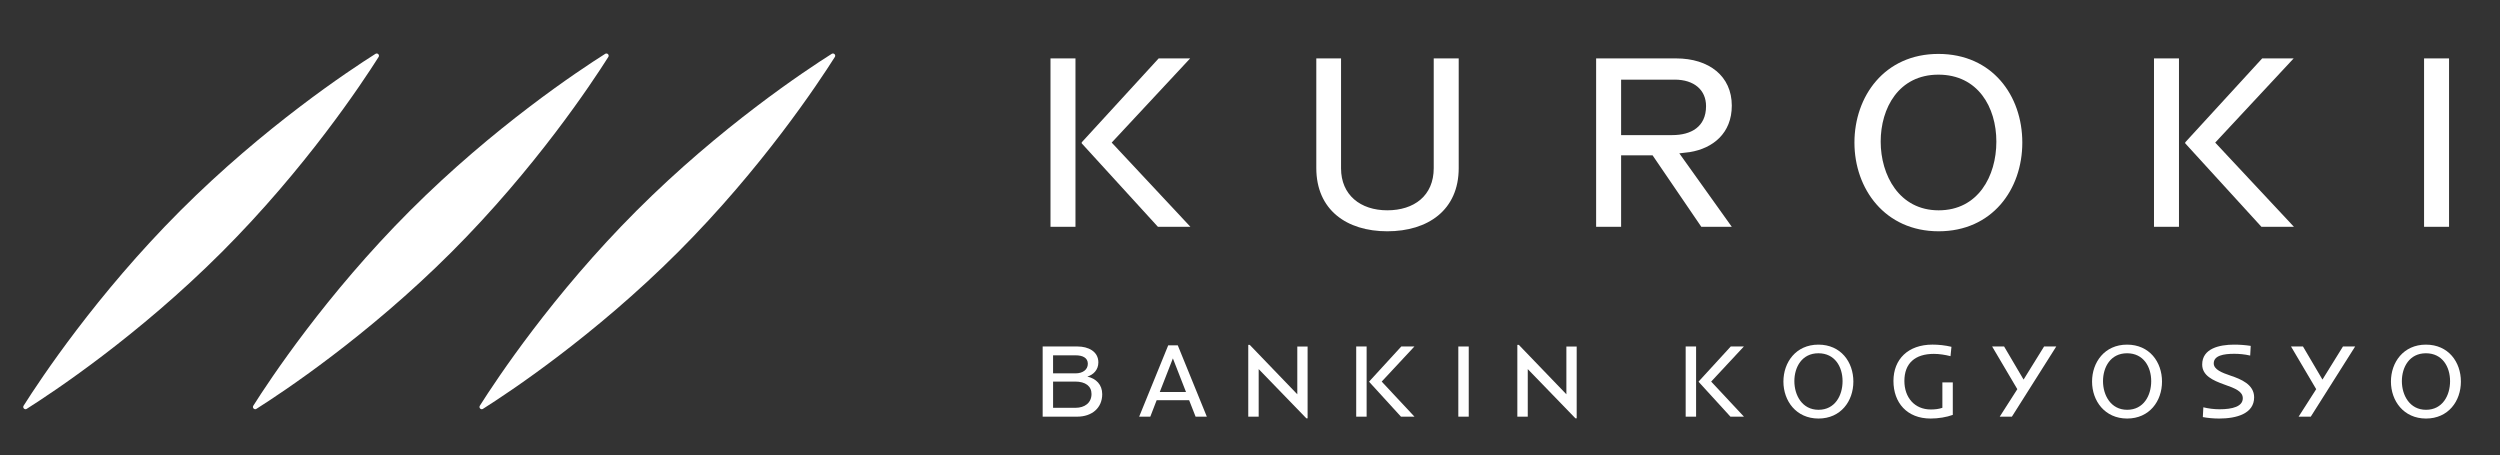 <?xml version="1.0" encoding="UTF-8"?>
<svg id="_レイヤー_2" data-name="レイヤー_2" xmlns="http://www.w3.org/2000/svg" viewBox="0 0 1543.11 280.87">
  <rect x="0" y="0" width="1543.11" height="280.87" fill="#333333" stroke="none"/>
  <defs>
    <style>
      .cls-1 {
        fill: #fff;
      }

      .cls-2 {
        fill: none;
      }
    </style>
  </defs>
  <g id="_レイヤー_1-2" data-name="レイヤー_1">
    <g>
      <path class="cls-1" d="M231.76,33.24c-16.19,10.23-68.65,45-120.42,96.77C59.57,181.78,24.8,234.25,14.57,250.43c-.8,1.26.67,2.73,1.93,1.93,16.19-10.23,68.65-45,120.42-96.77,51.77-51.77,86.54-104.23,96.77-120.42.8-1.26-.67-2.73-1.93-1.93Z"/>
      <path class="cls-1" d="M373.54,33.24c-16.19,10.23-68.65,45-120.42,96.77-51.77,51.77-86.54,104.23-96.77,120.42-.8,1.26.67,2.73,1.93,1.93,16.19-10.23,68.65-45,120.42-96.77,51.77-51.77,86.54-104.23,96.77-120.42.8-1.26-.67-2.73-1.93-1.93Z"/>
      <path class="cls-1" d="M513.37,33.24c-16.19,10.23-68.65,45-120.42,96.77-51.77,51.77-86.54,104.23-96.77,120.42-.8,1.26.67,2.73,1.93,1.93,16.19-10.23,68.65-45,120.42-96.77,51.77-51.77,86.54-104.23,96.77-120.42.8-1.26-.67-2.73-1.93-1.93Z"/>
    </g>
    <g>
      <path class="cls-1" d="M664.91,257.18h-21.33v-43.31h21.59c6.43,0,12.79,2.96,12.79,9.83,0,4.63-3.15,7.65-6.81,8.74,5.4,1.22,9.19,4.95,9.19,10.86,0,8.61-6.49,13.88-15.42,13.88ZM664.01,219.33h-14.01v11.12h13.94c4.24,0,7.52-2.18,7.52-5.91s-3.28-5.21-7.45-5.21ZM663.63,235.53h-13.62v16.19h13.82c5.72,0,9.9-3.08,9.9-8.55,0-4.82-3.73-7.65-10.09-7.65Z"/>
      <path class="cls-1" d="M737.97,257.18l-3.98-10.15h-20.05l-3.92,10.15h-6.88l17.93-44.02h5.91l17.93,44.02h-6.94ZM723.96,221.2l-8.1,20.76h16.19l-8.1-20.76Z"/>
      <path class="cls-1" d="M807.11,258.21h-.77l-29.43-30.39v29.37h-6.43v-44.34h.9l29.37,30.52v-29.49h6.36v44.34Z"/>
      <path class="cls-1" d="M837.11,257.18v-43.31h6.43v43.31h-6.43ZM864.74,257.18l-19.6-21.46v-.26l19.79-21.59h8.1l-20.18,21.66,20.24,21.66h-8.35Z"/>
      <path class="cls-1" d="M900.14,257.18v-43.31h6.43v43.31h-6.43Z"/>
      <path class="cls-1" d="M973.2,258.21h-.77l-29.43-30.39v29.37h-6.43v-44.34h.9l29.37,30.52v-29.49h6.36v44.34Z"/>
      <path class="cls-1" d="M1040.47,257.18v-43.31h6.43v43.31h-6.43ZM1068.1,257.18l-19.6-21.46v-.26l19.79-21.59h8.1l-20.18,21.66,20.24,21.66h-8.35Z"/>
      <path class="cls-1" d="M1122.46,258.34c-13.82,0-21.66-10.92-21.66-22.81s7.71-22.81,21.59-22.81,21.59,10.73,21.59,22.81-7.78,22.81-21.53,22.81ZM1122.4,218.05c-10.22,0-14.84,8.61-14.84,17.22s4.76,17.67,14.91,17.67,14.84-8.8,14.84-17.67-4.76-17.22-14.91-17.22Z"/>
      <path class="cls-1" d="M1191.66,258.34c-14.65,0-22.94-9.83-22.94-23.2s9-22.43,24.1-22.43c3.66,0,7.65.39,11.7,1.35l-.58,5.78c-3.34-.84-6.88-1.41-10.28-1.41-11.63,0-18.19,5.85-18.19,16.71,0,10.22,6.3,17.61,16.32,17.61,2.51,0,4.88-.26,7.13-1.03v-15.68h6.43v20.05c-3.86,1.41-8.93,2.25-13.69,2.25Z"/>
      <path class="cls-1" d="M1241.84,257.18h-7.52l10.86-16.97-15.55-26.35h7.39l12.02,20.43,12.66-20.43h7.52l-27.38,43.31Z"/>
      <path class="cls-1" d="M1312.97,258.34c-13.82,0-21.66-10.92-21.66-22.81s7.71-22.81,21.59-22.81,21.59,10.73,21.59,22.81-7.78,22.81-21.53,22.81ZM1312.91,218.05c-10.22,0-14.84,8.61-14.84,17.22s4.76,17.67,14.91,17.67,14.84-8.8,14.84-17.67-4.76-17.22-14.91-17.22Z"/>
      <path class="cls-1" d="M1369.64,258.34c-3.28,0-6.88-.32-9.96-.9l.32-6.04c3.08.77,6.62,1.22,9.96,1.22,8.1,0,14.39-1.73,14.39-6.81,0-4.11-4.37-6.04-11.63-8.55-6.75-2.44-13.43-5.4-13.43-12.27,0-9.9,10.6-12.27,19.73-12.27,3.6,0,6.81.26,10.22.77l-.32,5.98c-3.53-.83-6.94-1.09-9.9-1.09-6.55,0-12.6,1.09-12.6,5.91,0,3.79,5.08,5.78,10.41,7.58,6.3,2.12,14.52,5.4,14.52,13.37,0,10.02-10.67,13.11-21.72,13.11Z"/>
      <path class="cls-1" d="M1426.32,257.18h-7.52l10.86-16.97-15.55-26.35h7.39l12.02,20.43,12.66-20.43h7.52l-27.38,43.31Z"/>
      <path class="cls-1" d="M1497.45,258.34c-13.82,0-21.66-10.92-21.66-22.81s7.71-22.81,21.59-22.81,21.59,10.73,21.59,22.81-7.78,22.81-21.53,22.81ZM1497.38,218.05c-10.22,0-14.84,8.61-14.84,17.22s4.76,17.67,14.91,17.67,14.84-8.8,14.84-17.67-4.76-17.22-14.91-17.22Z"/>
    </g>
    <g>
      <path class="cls-1" d="M648.41,139.99V36.05h15.42v103.94h-15.42ZM714.71,139.99l-47.03-51.51v-.62l47.5-51.81h19.43l-48.42,51.97,48.58,51.97h-20.05Z"/>
      <path class="cls-1" d="M900.38,103.75c0,25.91-18.97,39.01-44.1,39.01s-43.8-13.26-43.8-39.01V36.05h15.27v67.85c0,16.5,12.03,25.91,28.53,25.91s28.68-8.94,28.68-26.06V36.05h15.42v67.7Z"/>
      <path class="cls-1" d="M1050.12,139.99l-30.07-44.1h-19.43v44.1h-15.42V36.05h49.35c20.36,0,34.39,10.95,34.39,29.15,0,17.12-11.72,26.37-25.91,28.68l-6.48.77,32.38,45.34h-18.81ZM1033.62,49.16h-33v34.23h31.61c11.57,0,20.82-5.09,20.82-17.89,0-9.87-7.25-16.35-19.43-16.35Z"/>
      <path class="cls-1" d="M1196.61,142.76c-33.15,0-51.97-26.22-51.97-54.74s18.51-54.74,51.81-54.74,51.81,25.75,51.81,54.74-18.66,54.74-51.66,54.74ZM1196.46,46.08c-24.52,0-35.62,20.66-35.62,41.33s11.41,42.41,35.78,42.41,35.62-21.13,35.62-42.41-11.41-41.33-35.78-41.33Z"/>
      <path class="cls-1" d="M1329.54,139.99V36.05h15.42v103.94h-15.42ZM1395.85,139.99l-47.03-51.51v-.62l47.5-51.81h19.43l-48.42,51.97,48.58,51.97h-20.05Z"/>
      <path class="cls-1" d="M1496.24,139.99V36.05h15.42v103.94h-15.42Z"/>
    </g>
    <rect class="cls-2" width="1543.11" height="280.87"/>
  </g>
</svg>